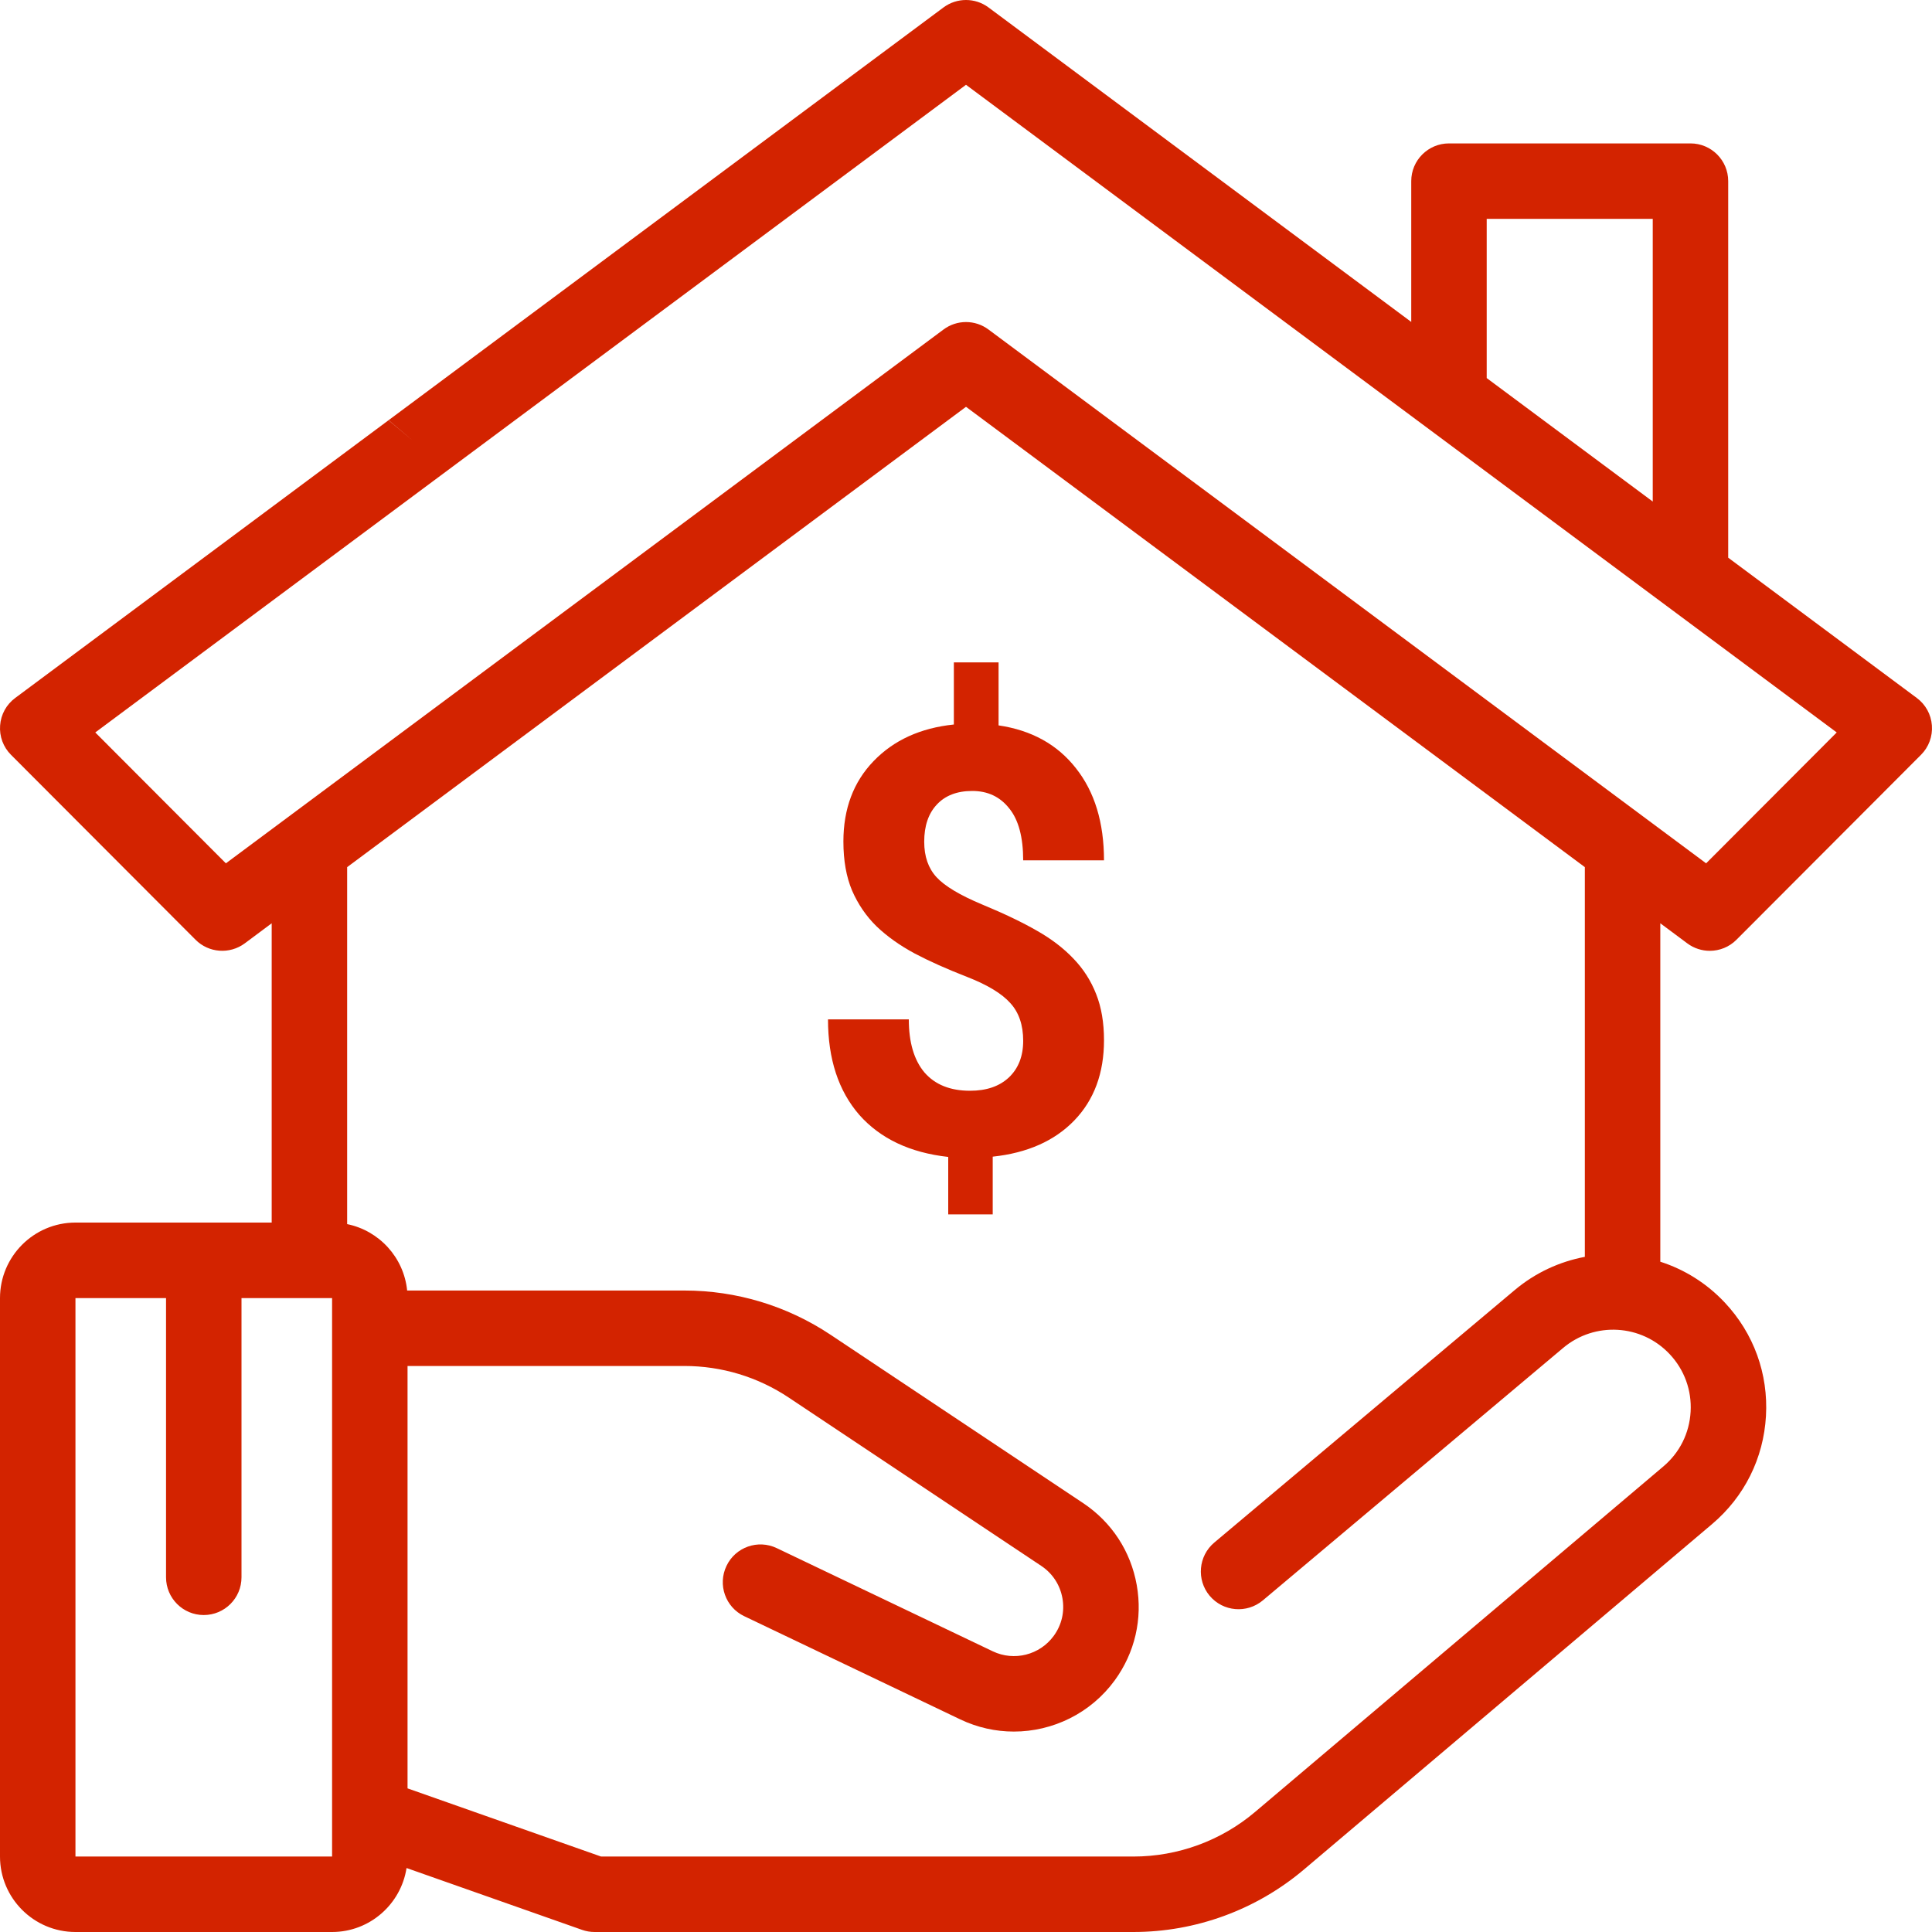 <svg width="35" height="35" viewBox="0 0 35 35" fill="none" xmlns="http://www.w3.org/2000/svg">
<path d="M30.567 17.09C30.688 17.18 30.832 17.225 30.974 17.225C31.151 17.225 31.326 17.157 31.458 17.024L34.8 13.675C34.941 13.535 35.013 13.34 34.998 13.142C34.984 12.944 34.884 12.762 34.724 12.644L31.308 10.103V3.281C31.308 2.904 31.002 2.598 30.625 2.598H26.25C25.872 2.598 25.566 2.904 25.566 3.281V5.832L17.908 0.135C17.666 -0.045 17.334 -0.045 17.092 0.135L7.04 7.612C7.04 7.612 7.04 7.612 7.5 8C7.864 8.704 7.856 8.709 7.856 8.709L17.5 1.536L33.274 13.269L30.908 15.64L17.908 5.97C17.666 5.789 17.334 5.789 17.092 5.97L4.092 15.64L1.726 13.269L7.856 8.709C7.856 8.709 7.864 8.704 7.5 8C7.04 7.612 7.035 7.616 7.04 7.612L0.276 12.644C0.116 12.762 0.016 12.944 0.002 13.142C-0.013 13.34 0.059 13.535 0.2 13.675L3.542 17.024C3.781 17.264 4.161 17.292 4.434 17.09L4.922 16.726V22.148H1.367C0.613 22.148 1.14441e-05 22.762 1.14441e-05 23.516V33.633C1.14441e-05 34.387 0.613 35 1.367 35H6.016C6.698 35 7.264 34.496 7.365 33.841L10.544 34.961C10.617 34.987 10.694 35 10.772 35H20.533C21.662 35 22.759 34.598 23.621 33.869L31.015 27.611C31.601 27.115 31.948 26.42 31.992 25.654C32.036 24.888 31.772 24.158 31.247 23.598C30.915 23.244 30.511 22.996 30.078 22.857V16.726L30.567 17.09ZM29.941 9.086L26.933 6.849V3.965H29.941V9.086ZM6.016 33.633H1.367V23.516H3.008V28.574C3.008 28.952 3.314 29.258 3.691 29.258C4.069 29.258 4.375 28.952 4.375 28.574V23.516H6.016V24.061V24.064L6.016 32.851C6.016 32.867 6.016 32.883 6.016 32.898L6.016 33.633ZM30.249 24.533C30.515 24.817 30.649 25.187 30.627 25.575C30.605 25.964 30.429 26.316 30.132 26.567L22.737 32.825C22.122 33.346 21.339 33.633 20.533 33.633H10.889L7.383 32.398V24.746H12.397C13.073 24.746 13.728 24.944 14.29 25.319L18.864 28.368C19.068 28.504 19.204 28.712 19.247 28.954C19.29 29.195 19.234 29.438 19.089 29.636C18.836 29.982 18.372 30.1 17.985 29.915L14.072 28.046C13.731 27.883 13.323 28.027 13.161 28.368C12.998 28.709 13.142 29.117 13.483 29.279L17.395 31.148C17.707 31.297 18.039 31.369 18.367 31.369C19.07 31.369 19.757 31.04 20.194 30.442C20.56 29.939 20.702 29.326 20.593 28.714C20.484 28.102 20.139 27.575 19.622 27.23L15.049 24.182C14.261 23.657 13.344 23.379 12.397 23.379H7.376C7.316 22.78 6.869 22.294 6.289 22.176V15.709L17.5 7.37L28.711 15.709V22.769C28.256 22.855 27.817 23.054 27.439 23.372L21.998 27.945C21.709 28.188 21.672 28.62 21.914 28.909C22.157 29.198 22.588 29.235 22.878 28.992L28.319 24.418C28.891 23.938 29.739 23.988 30.249 24.533Z" fill="#D32300"/>
<path d="M18.536 18.856C18.536 18.569 18.458 18.341 18.303 18.172C18.151 18.001 17.891 17.843 17.523 17.699C17.155 17.556 16.837 17.414 16.57 17.273C16.304 17.13 16.074 16.967 15.882 16.784C15.692 16.599 15.544 16.381 15.436 16.133C15.331 15.884 15.279 15.588 15.279 15.244C15.279 14.652 15.461 14.166 15.826 13.788C16.191 13.409 16.675 13.188 17.28 13.125V12H18.09V13.141C18.688 13.229 19.156 13.488 19.493 13.919C19.831 14.347 20 14.902 20 15.586H18.536C18.536 15.165 18.451 14.851 18.283 14.645C18.117 14.434 17.894 14.329 17.614 14.329C17.337 14.329 17.123 14.412 16.971 14.576C16.819 14.738 16.743 14.962 16.743 15.249C16.743 15.516 16.817 15.729 16.966 15.891C17.114 16.052 17.389 16.217 17.791 16.385C18.197 16.553 18.529 16.713 18.789 16.863C19.049 17.011 19.269 17.179 19.448 17.368C19.627 17.554 19.764 17.768 19.858 18.009C19.953 18.248 20 18.526 20 18.845C20 19.441 19.821 19.925 19.463 20.297C19.105 20.668 18.612 20.887 17.984 20.954V22H17.178V20.959C16.486 20.882 15.949 20.628 15.567 20.197C15.189 19.762 15 19.185 15 18.467H16.464C16.464 18.884 16.559 19.205 16.748 19.429C16.94 19.65 17.215 19.76 17.573 19.76C17.871 19.76 18.105 19.68 18.278 19.518C18.45 19.354 18.536 19.133 18.536 18.856Z" fill="#D32300"/>
</svg>
